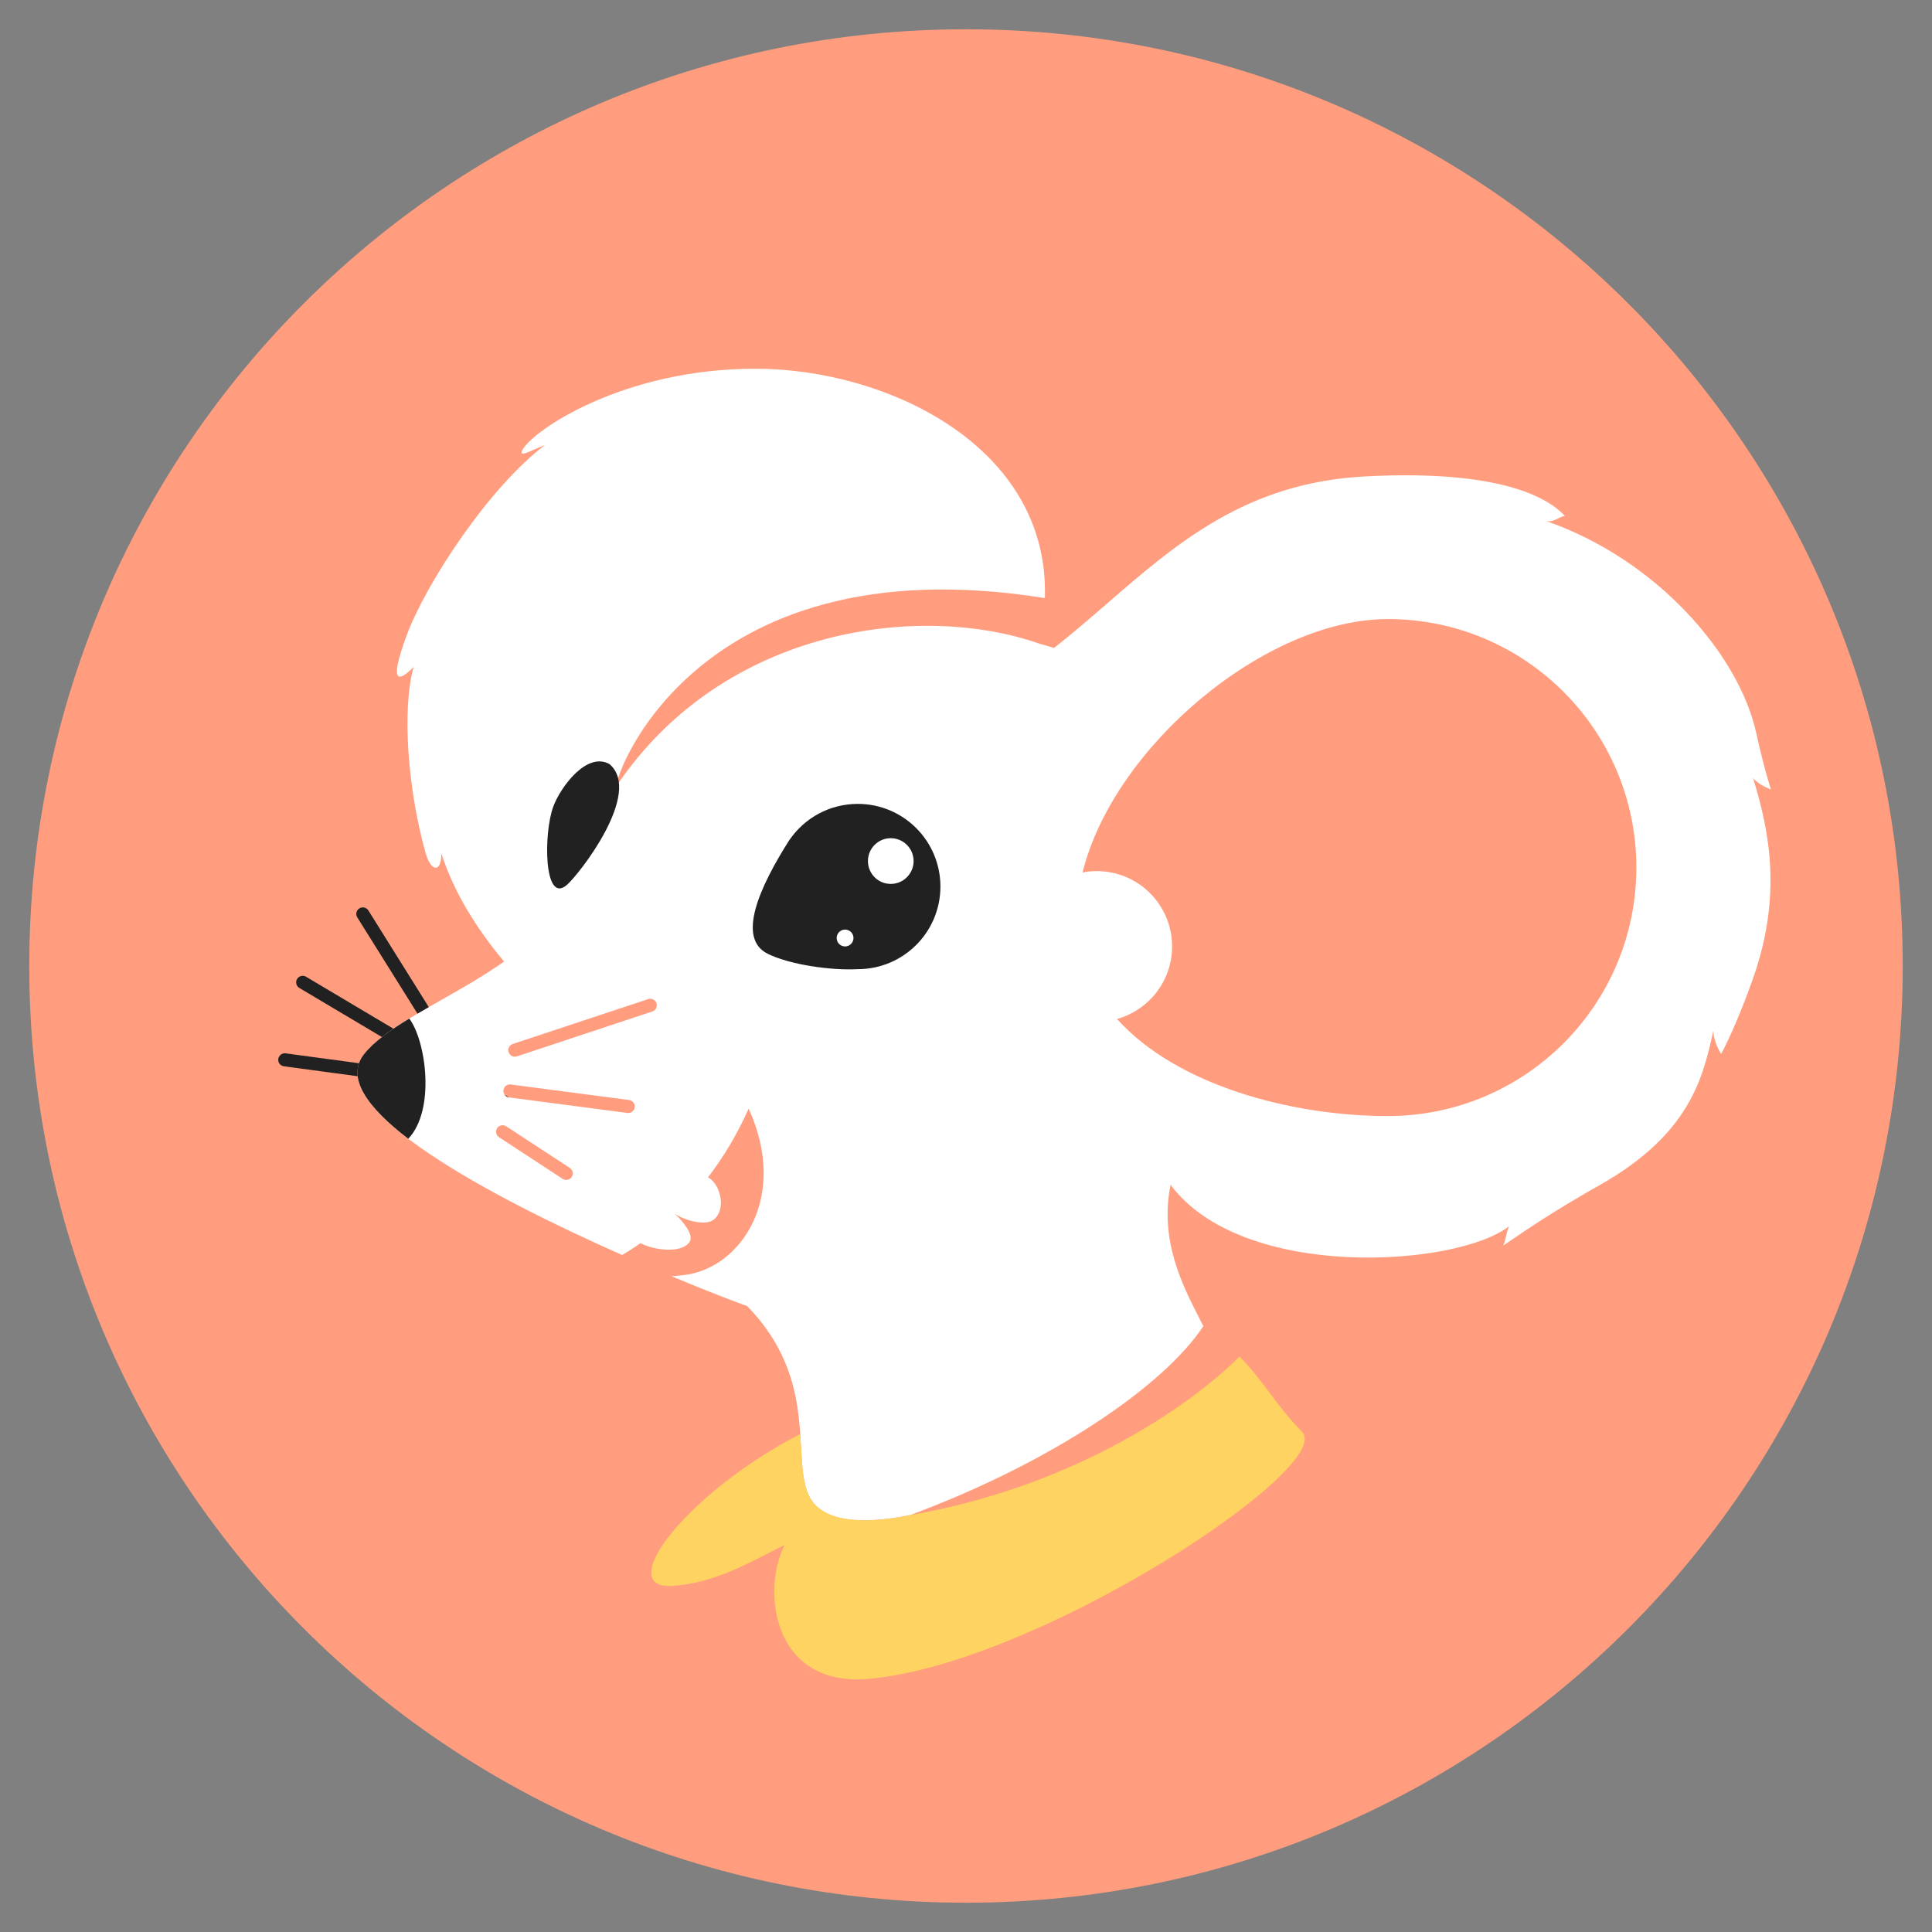 <?xml version="1.0" encoding="UTF-8"?> <svg xmlns="http://www.w3.org/2000/svg" width="33" height="33" viewBox="0 0 33 33" fill="none"><rect x="0" y="0" width="33" height="33" fill="#808080" stroke="none"/><path d="M32.5 16.5C32.5 25.337 25.337 32.5 16.5 32.5C7.663 32.5 0.5 25.337 0.5 16.5C0.5 7.663 7.663 0.5 16.5 0.5C25.337 0.5 32.5 7.663 32.5 16.5Z" fill="#FF9D7E"></path><path fill-rule="evenodd" clip-rule="evenodd" d="M17.742 10.99L17.742 10.991L17.755 10.995L17.767 10.999L17.767 10.998C17.845 11.02 17.924 11.043 18.004 11.068C18.314 10.824 18.611 10.567 18.907 10.311C20.104 9.274 21.291 8.245 23.311 8.138C25.829 8.003 26.535 8.6 26.73 8.814C26.696 8.814 26.658 8.833 26.618 8.853C26.553 8.886 26.48 8.923 26.395 8.895C28.294 9.548 29.703 11.178 29.998 12.521C30.14 13.163 30.249 13.483 30.249 13.483C30.249 13.483 30.046 13.417 29.944 13.289C30.212 14.172 30.451 15.267 29.944 16.71C29.747 17.268 29.538 17.743 29.399 18.002C29.371 17.964 29.265 17.774 29.265 17.605C29.091 18.393 28.877 19.365 27.323 20.243C26.589 20.657 26.131 20.964 25.678 21.274C25.692 21.244 25.704 21.195 25.718 21.14C25.733 21.078 25.75 21.008 25.774 20.946C24.89 21.639 21.226 21.892 19.994 20.237C19.804 21.182 20.194 21.946 20.479 22.504C20.505 22.555 20.53 22.604 20.554 22.651C19.871 23.686 17.952 24.984 15.548 25.878C14.705 26.049 14.034 25.996 13.82 25.555C13.717 25.344 13.701 25.059 13.683 24.727C13.645 24.045 13.596 23.163 12.761 22.308C12.662 22.276 12.159 22.087 11.471 21.8C11.541 21.794 11.613 21.787 11.685 21.779C12.647 21.665 13.483 20.455 12.787 18.936C12.592 19.378 12.353 19.771 12.092 20.111C12.287 20.205 12.418 20.626 12.203 20.823C12.057 20.957 11.674 20.835 11.536 20.737L11.534 20.739C11.643 20.842 11.862 21.084 11.778 21.213C11.645 21.419 11.156 21.352 10.94 21.234C10.833 21.31 10.728 21.377 10.626 21.436C8.442 20.469 5.48 18.926 6.221 18.002C6.479 17.681 6.972 17.402 7.519 17.091L7.519 17.091L7.519 17.091C7.877 16.889 8.257 16.673 8.611 16.424C8.193 15.929 7.766 15.287 7.539 14.577C7.539 14.918 7.36 14.888 7.272 14.577C6.969 13.511 6.86 12.122 7.065 11.392C6.816 11.643 6.633 11.706 6.941 10.866C7.272 9.961 8.362 8.315 9.309 7.601C9.252 7.622 9.19 7.65 9.133 7.675C8.981 7.743 8.859 7.798 8.928 7.678C9.117 7.345 10.646 6.298 12.902 6.298C15.153 6.298 17.93 7.627 17.847 10.216C11.692 9.228 10.407 13.541 10.545 13.403C12.377 10.71 15.718 10.288 17.742 10.99ZM27.95 14.819C27.95 17.163 26.05 19.063 23.706 19.063C22.054 19.063 20.094 18.536 19.08 17.405C19.622 17.253 20.02 16.756 20.02 16.166C20.02 15.455 19.444 14.879 18.733 14.879C18.651 14.879 18.57 14.887 18.491 14.902C19.018 12.763 21.61 10.574 23.706 10.574C26.05 10.574 27.95 12.475 27.95 14.819ZM11.142 17.277C11.201 17.258 11.232 17.195 11.213 17.136C11.194 17.078 11.131 17.046 11.072 17.065L8.759 17.832C8.7 17.851 8.668 17.914 8.688 17.973C8.707 18.031 8.77 18.063 8.829 18.044L11.142 17.277ZM8.725 18.524C8.663 18.516 8.607 18.559 8.599 18.62C8.591 18.681 8.634 18.737 8.696 18.745L10.716 19.01C10.777 19.018 10.834 18.975 10.841 18.914C10.85 18.853 10.806 18.797 10.745 18.789L8.725 18.524ZM8.646 19.238C8.594 19.204 8.525 19.219 8.491 19.27C8.458 19.322 8.472 19.391 8.524 19.425L9.611 20.136C9.662 20.169 9.731 20.155 9.765 20.103C9.799 20.052 9.784 19.983 9.733 19.949L8.646 19.238Z" fill="white"></path><path fill-rule="evenodd" clip-rule="evenodd" d="M7.324 17.202L6.292 15.551C6.259 15.499 6.19 15.483 6.138 15.516C6.086 15.549 6.07 15.617 6.103 15.67L7.131 17.314C7.194 17.277 7.259 17.24 7.324 17.202ZM6.72 17.571L5.227 16.683C5.174 16.652 5.106 16.669 5.074 16.722C5.043 16.775 5.06 16.843 5.113 16.875L6.523 17.713C6.584 17.666 6.65 17.618 6.72 17.571ZM6.132 18.161L4.879 17.992C4.818 17.984 4.762 18.027 4.753 18.088C4.745 18.149 4.788 18.205 4.849 18.213L6.109 18.383C6.1 18.306 6.107 18.232 6.132 18.161ZM8.621 18.702L8.694 18.745C8.664 18.741 8.638 18.724 8.621 18.702Z" fill="#212121"></path><path d="M6.974 19.451C6.273 18.916 5.901 18.401 6.221 18.002C6.392 17.789 6.666 17.595 6.991 17.398C7.276 17.776 7.442 18.957 6.974 19.451Z" fill="#212121"></path><path d="M9.452 13.773C9.579 13.435 10.026 12.835 10.41 13.051C10.985 13.539 9.893 14.934 9.682 15.116C9.287 15.457 9.281 14.229 9.452 13.773Z" fill="#212121"></path><path fill-rule="evenodd" clip-rule="evenodd" d="M14.652 16.554C15.431 16.554 16.063 15.922 16.063 15.143C16.063 14.363 15.431 13.731 14.652 13.731C14.169 13.731 13.744 13.972 13.489 14.341L13.488 14.34C12.969 15.156 12.581 16.025 13.111 16.29C13.49 16.48 14.208 16.579 14.649 16.554L14.652 16.554ZM15.605 14.708C15.605 14.923 15.43 15.098 15.215 15.098C14.999 15.098 14.825 14.923 14.825 14.708C14.825 14.492 14.999 14.317 15.215 14.317C15.43 14.317 15.605 14.492 15.605 14.708ZM14.434 15.878C14.514 15.878 14.578 15.942 14.578 16.022C14.578 16.101 14.514 16.166 14.434 16.166C14.355 16.166 14.291 16.101 14.291 16.022C14.291 15.942 14.355 15.878 14.434 15.878Z" fill="#212121"></path><path d="M13.82 25.555C13.717 25.344 13.701 25.059 13.683 24.727C13.678 24.652 13.674 24.574 13.669 24.494C11.723 25.498 10.476 27.144 11.478 27.088C12.113 27.053 12.691 26.753 13.108 26.538C13.217 26.481 13.316 26.43 13.402 26.391C13.011 27.135 13.178 28.813 14.823 28.677C17.703 28.439 22.837 25.053 22.238 24.454C22.024 24.24 21.852 24.012 21.686 23.79C21.521 23.571 21.362 23.358 21.17 23.171C20.497 23.852 18.538 25.359 15.527 25.883C15.419 25.901 14.148 26.202 13.82 25.555Z" fill="#FFD361"></path></svg> 